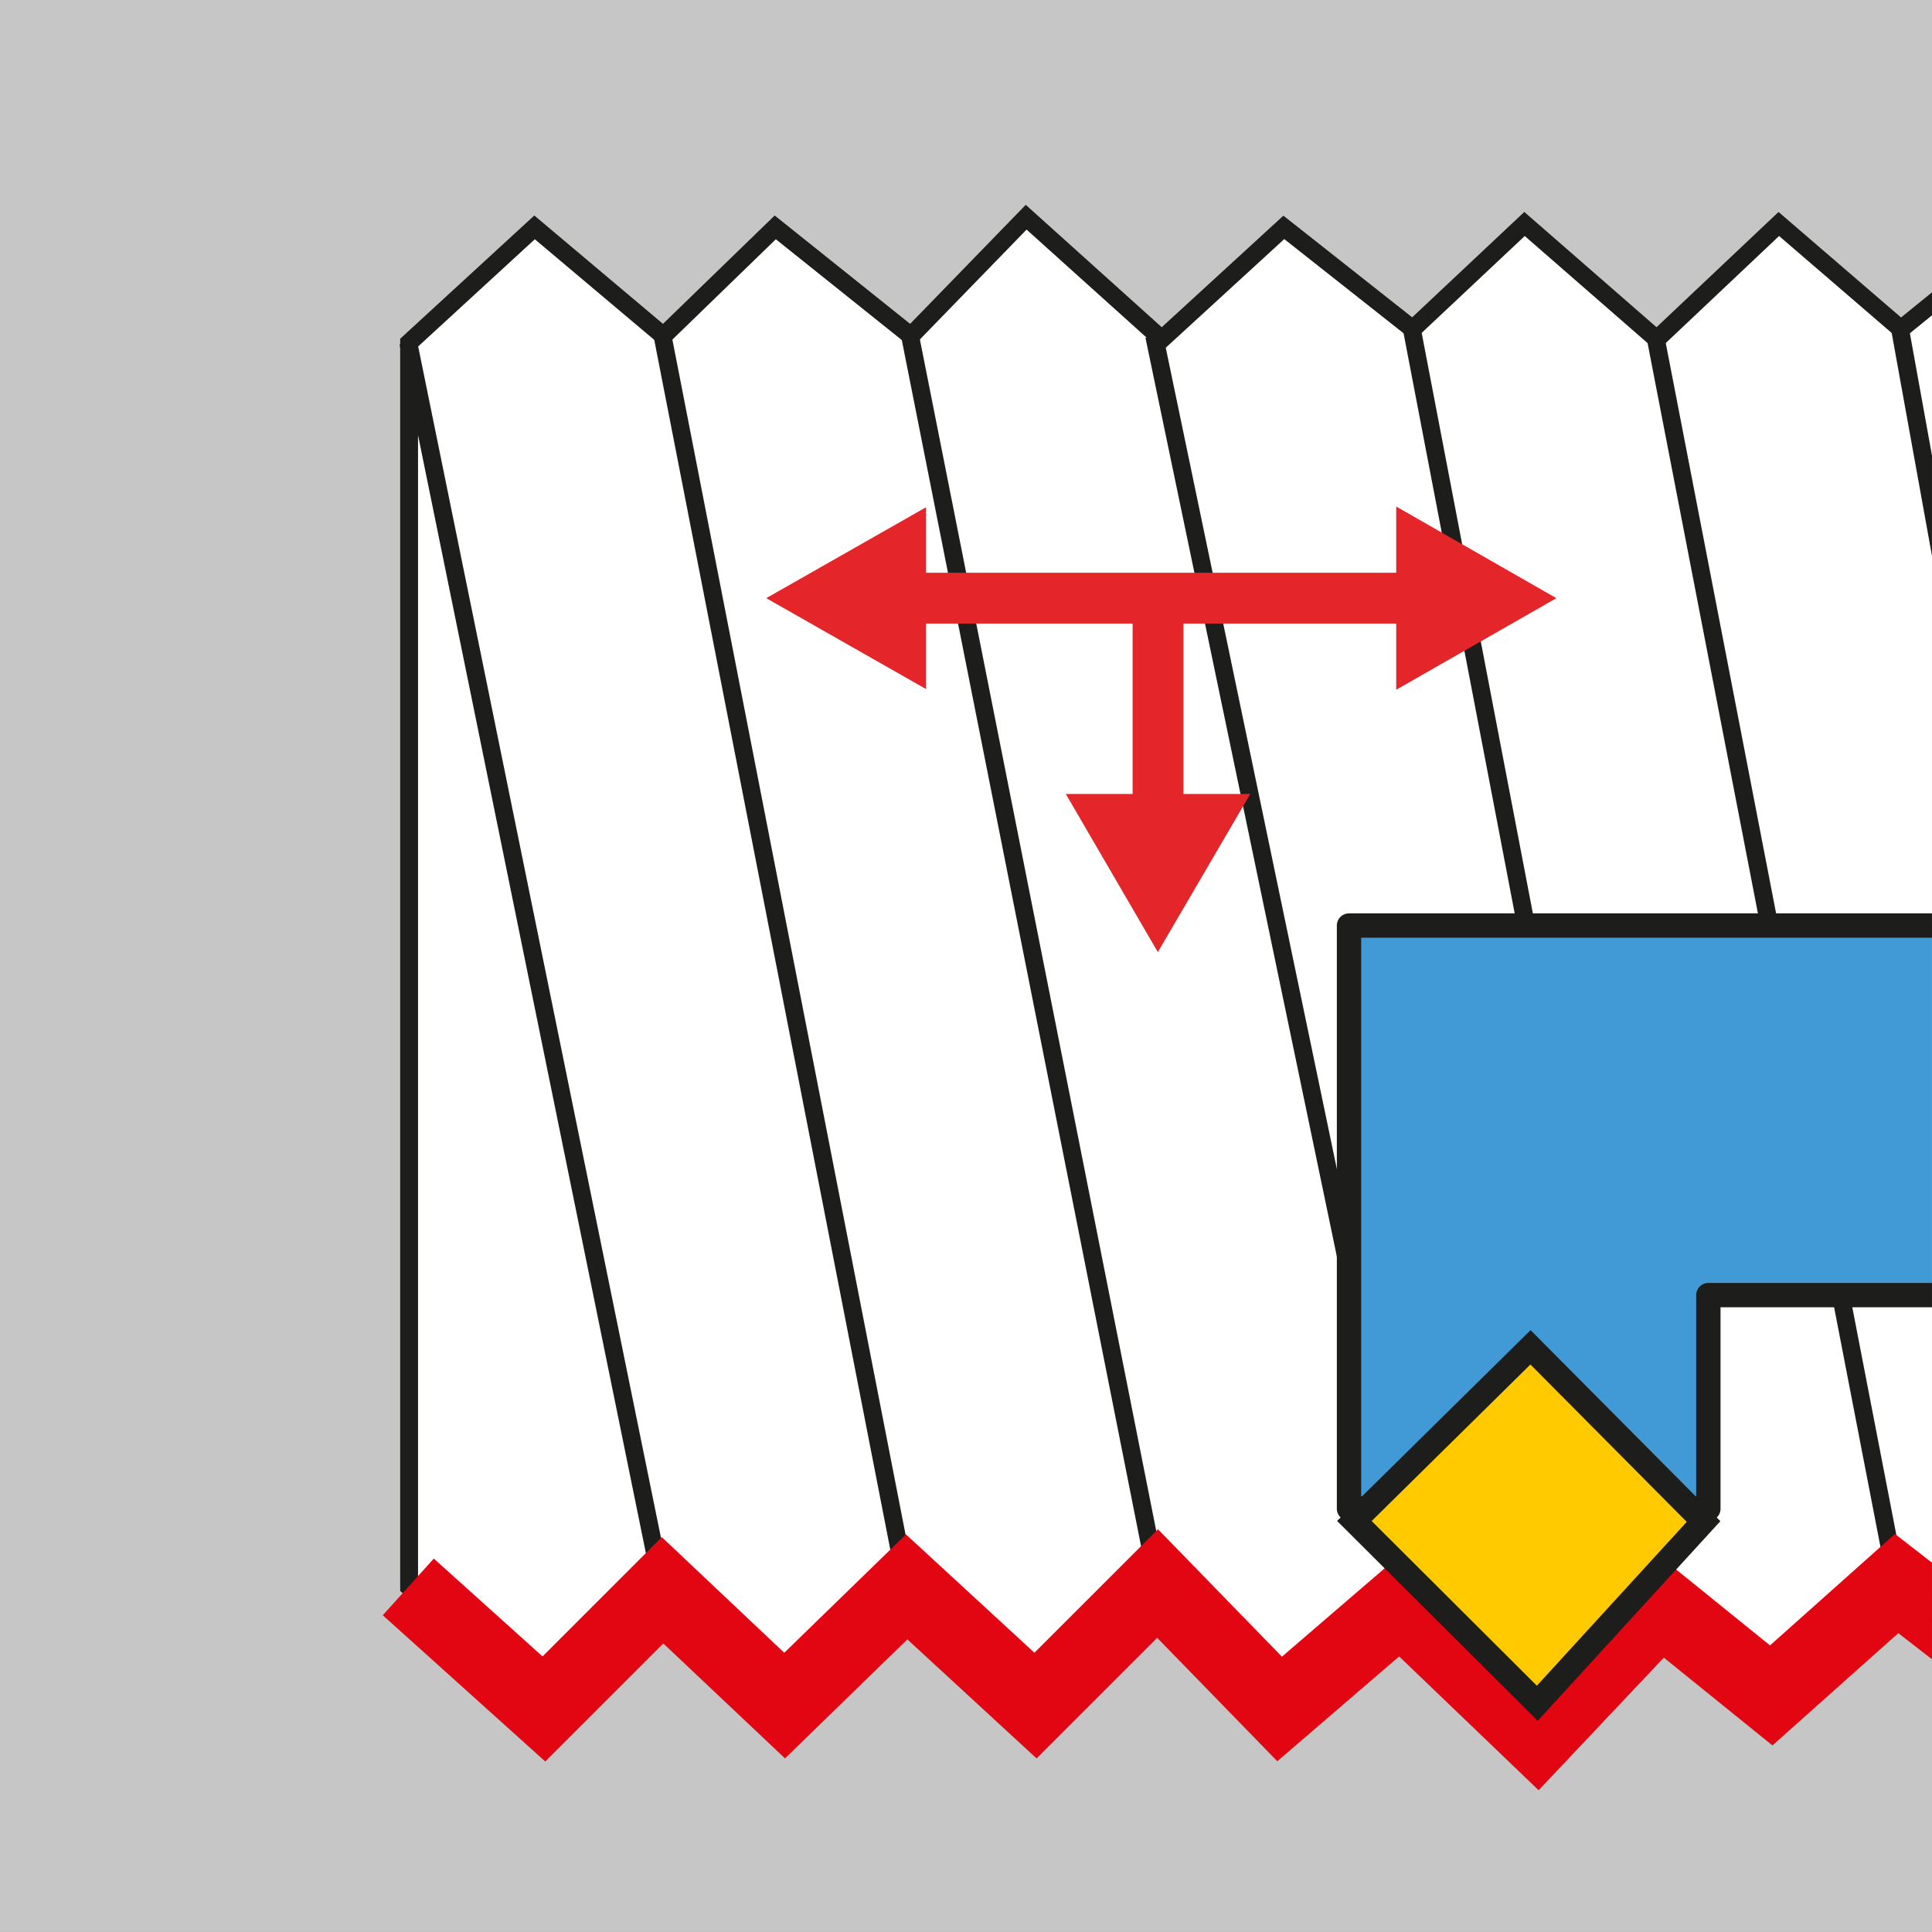 <?xml version="1.0" encoding="utf-8"?>
<!-- Generator: Adobe Illustrator 16.0.0, SVG Export Plug-In . SVG Version: 6.00 Build 0)  -->
<!DOCTYPE svg PUBLIC "-//W3C//DTD SVG 1.1//EN" "http://www.w3.org/Graphics/SVG/1.1/DTD/svg11.dtd">
<svg version="1.1" id="Layer_1" xmlns="http://www.w3.org/2000/svg" xmlns:xlink="http://www.w3.org/1999/xlink" x="0px" y="0px"
	 width="595.279px" height="595.273px" viewBox="0 0 595.279 595.273" enable-background="new 0 0 595.279 595.273"
	 xml:space="preserve">
<rect x="0" y="0" width="595.279" height="595.273" fill="#333333" stroke="none"/>
<g>
	<g>
		<defs>
			<rect id="SVGID_1_" x="0" y="0" width="595.275" height="595.275"/>
		</defs>
		<clipPath id="SVGID_2_">
			<use xlink:href="#SVGID_1_"  overflow="visible"/>
		</clipPath>
		<g clip-path="url(#SVGID_2_)">
			
				<rect x="-8.956" y="-3.067" fill="#C6C6C6" stroke="#1D1D1B" stroke-width="5.5" stroke-miterlimit="10" width="611.115" height="603.8"/>
			<polygon fill="#FFFFFF" stroke="#1D1D1B" stroke-width="5.5" points="602.413,87.818 585.692,101.397 548.079,69.011 
				510.475,104.533 469.731,69.011 435.27,101.397 395.567,70.057 357.964,104.533 316.178,66.925 280.662,103.488 238.871,70.057 
				204.401,103.488 164.707,70.057 126.053,105.575 126.053,488.955 167.839,526.558 204.401,489.998 242.009,525.518 
				279.611,488.955 319.31,525.518 356.923,487.915 394.525,526.558 439.443,487.915 496.897,482.693 545.999,522.386 
				584.641,487.915 603.452,502.535 			"/>
			<line fill="none" stroke="#1D1D1B" stroke-width="5.5" x1="125.8" y1="105.575" x2="204.148" y2="489.998"/>
			<line fill="none" stroke="#1D1D1B" stroke-width="5.5" x1="204.148" y1="103.488" x2="279.358" y2="488.955"/>
			<line fill="none" stroke="#1D1D1B" stroke-width="5.5" x1="280.409" y1="103.488" x2="356.67" y2="487.915"/>
			<line fill="none" stroke="#1D1D1B" stroke-width="5.5" x1="355.62" y1="103.488" x2="423.52" y2="429.421"/>
			<line fill="none" stroke="#1D1D1B" stroke-width="5.5" x1="435.017" y1="101.397" x2="487.238" y2="374.048"/>
			<line fill="none" stroke="#1D1D1B" stroke-width="5.5" x1="510.222" y1="104.533" x2="584.387" y2="487.915"/>
			<line fill="none" stroke="#1D1D1B" stroke-width="5.5" x1="585.438" y1="101.397" x2="601.108" y2="188.099"/>
			<polygon fill="#419AD5" stroke="#1D1D1B" stroke-width="7.5" stroke-linejoin="round" points="605.29,285.174 415.652,285.174 
				415.652,464.852 526.371,464.852 526.371,399.045 603.198,399.045 			"/>
			<polyline fill="none" stroke="#E20613" stroke-width="23.5" stroke-miterlimit="10" points="125.8,488.955 167.585,526.558 
				204.148,489.998 241.76,525.518 279.363,488.955 319.056,525.518 356.67,487.915 394.272,526.558 439.189,487.915 
				496.644,482.693 545.745,522.386 584.387,487.915 603.198,502.535 			"/>
			<polyline fill="none" stroke="#E20613" stroke-width="23.5" stroke-miterlimit="10" points="428.885,491.974 473.661,534.926 
				511.273,495.108 			"/>
			<polygon fill="#FFCB00" stroke="#1D1D1B" stroke-width="7.5" points="471.569,415.13 417.302,468.636 473.661,524.814 
				524.893,468.805 			"/>
			<g>
				<g>
					
						<line fill="none" stroke="#E42529" stroke-width="15.659" stroke-miterlimit="10" x1="269.453" y1="184.303" x2="449.139" y2="184.303"/>
					<g>
						<polygon fill="#E42529" points="430.197,212.529 479.546,184.306 430.197,156.077 						"/>
					</g>
					<g>
						<g>
							<polygon fill="#E42529" points="285.331,212.317 236.097,184.304 285.331,156.289 							"/>
						</g>
					</g>
				</g>
				<g>
					<polyline fill="#E42529" points="356.75,293.361 328.393,244.635 385.222,244.635 356.75,293.361 					"/>
					
						<line fill="none" stroke="#E42529" stroke-width="15.659" stroke-miterlimit="10" x1="356.808" y1="259.617" x2="356.808" y2="189.91"/>
				</g>
			</g>
		</g>
	</g>
</g>
</svg>
